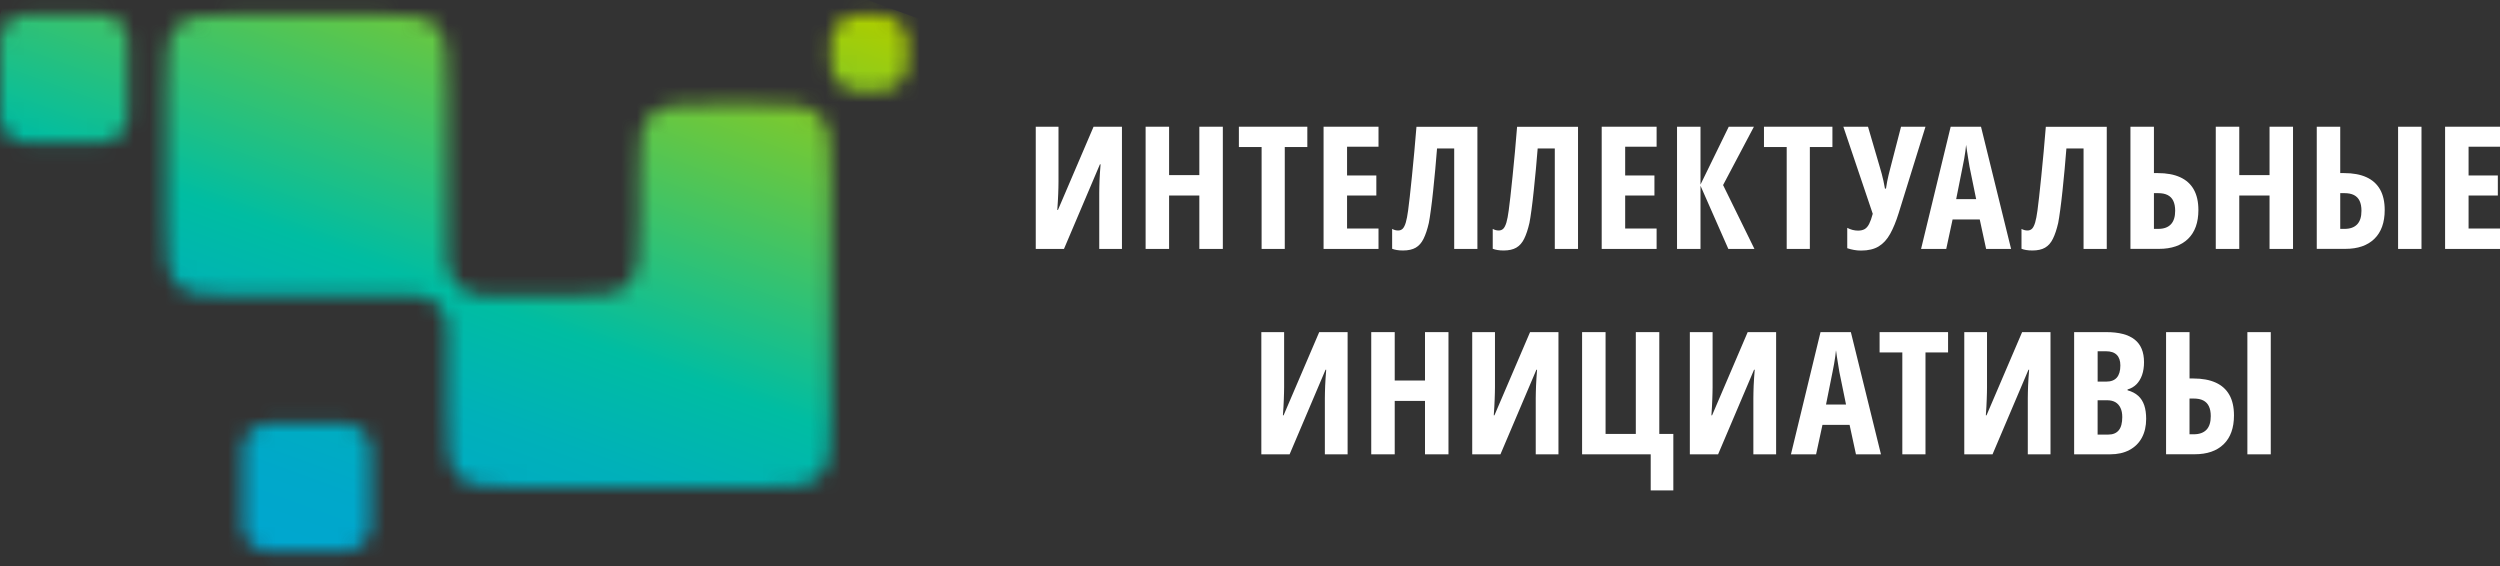 <?xml version="1.0" encoding="UTF-8"?> <svg xmlns="http://www.w3.org/2000/svg" width="159" height="36" viewBox="0 0 159 36" fill="none"><rect x="0" y="0" width="159" height="36" fill="#333333" stroke="none"/><path d="M65.874 8.059H67.32V11.574C67.32 11.684 67.318 11.803 67.315 11.93C67.311 12.057 67.307 12.194 67.302 12.34C67.296 12.485 67.29 12.642 67.279 12.81C67.27 12.977 67.259 13.158 67.244 13.35H67.287L69.55 8.061H71.356V15.834H69.912V12.262C69.912 12.148 69.913 12.027 69.917 11.894C69.921 11.764 69.925 11.622 69.93 11.471C69.936 11.32 69.945 11.16 69.956 10.99C69.968 10.82 69.983 10.642 69.997 10.453H69.954L67.669 15.832H65.874V8.059Z" fill="white"></path><path d="M77.772 15.832H76.278V12.435H74.354V15.832H72.861V8.059H74.354V11.137H76.278V8.059H77.772V15.832Z" fill="white"></path><path d="M81.711 15.832H80.238V9.351H78.793V8.059H83.146V9.351H81.711V15.832Z" fill="white"></path><path d="M87.673 15.832H84.179V8.059H87.673V9.331H85.673V11.16H87.535V12.435H85.673V14.534H87.673V15.832Z" fill="white"></path><path d="M93.963 15.832H92.487V9.443H91.396C91.364 9.857 91.329 10.297 91.284 10.763C91.241 11.229 91.197 11.686 91.148 12.135C91.102 12.584 91.053 12.987 91.004 13.345C90.956 13.703 90.913 13.98 90.874 14.18C90.779 14.592 90.667 14.926 90.538 15.185C90.412 15.444 90.246 15.632 90.039 15.752C89.834 15.871 89.565 15.931 89.237 15.931C89.084 15.931 88.95 15.921 88.834 15.901C88.719 15.88 88.622 15.856 88.54 15.822V14.559C88.607 14.594 88.67 14.62 88.732 14.635C88.792 14.652 88.855 14.659 88.924 14.659C89.04 14.659 89.136 14.62 89.213 14.544C89.289 14.465 89.355 14.333 89.41 14.148C89.465 13.962 89.513 13.708 89.556 13.386C89.584 13.183 89.619 12.894 89.662 12.511C89.705 12.129 89.75 11.695 89.8 11.206C89.85 10.718 89.899 10.203 89.949 9.663C90 9.122 90.046 8.591 90.087 8.065H93.963V15.837V15.832Z" fill="white"></path><path d="M100.362 15.832H98.885V9.443H97.796C97.764 9.857 97.727 10.297 97.683 10.763C97.641 11.229 97.595 11.686 97.546 12.135C97.5 12.584 97.451 12.987 97.403 13.345C97.356 13.703 97.311 13.98 97.272 14.18C97.177 14.592 97.065 14.926 96.937 15.185C96.81 15.444 96.644 15.632 96.437 15.752C96.232 15.871 95.964 15.931 95.635 15.931C95.483 15.931 95.35 15.921 95.235 15.901C95.119 15.88 95.02 15.856 94.938 15.822V14.559C95.007 14.594 95.069 14.62 95.13 14.635C95.19 14.652 95.255 14.659 95.322 14.659C95.438 14.659 95.535 14.62 95.611 14.544C95.688 14.465 95.753 14.333 95.809 14.148C95.863 13.962 95.911 13.708 95.954 13.386C95.982 13.183 96.019 12.894 96.061 12.511C96.103 12.131 96.15 11.695 96.2 11.206C96.249 10.718 96.299 10.203 96.35 9.663C96.398 9.122 96.445 8.591 96.487 8.065H100.362V15.837V15.832Z" fill="white"></path><path d="M105.36 15.832H101.868V8.059H105.36V9.331H103.361V11.16H105.222V12.435H103.361V14.534H105.36V15.832Z" fill="white"></path><path d="M111.581 15.832H109.922L108.152 11.814V15.832H106.659V8.059H108.152V11.738L109.948 8.059H111.549L109.588 11.77L111.581 15.83V15.832Z" fill="white"></path><path d="M115.106 15.832H113.634V9.351H112.189V8.059H116.542V9.351H115.106V15.832Z" fill="white"></path><path d="M122.461 8.059L120.755 13.556C120.591 14.079 120.412 14.519 120.215 14.873C120.019 15.228 119.775 15.494 119.486 15.67C119.195 15.847 118.822 15.936 118.369 15.936C118.205 15.936 118.052 15.923 117.907 15.895C117.761 15.869 117.621 15.832 117.485 15.787V14.491C117.599 14.551 117.715 14.596 117.828 14.624C117.944 14.652 118.059 14.667 118.171 14.667C118.345 14.667 118.488 14.633 118.598 14.568C118.708 14.502 118.801 14.391 118.88 14.236C118.958 14.081 119.035 13.869 119.107 13.598L117.237 8.059H118.805L119.553 10.617C119.599 10.763 119.642 10.91 119.678 11.055C119.715 11.203 119.752 11.354 119.788 11.508C119.823 11.665 119.855 11.827 119.883 11.997H119.948C119.972 11.831 119.998 11.68 120.024 11.544C120.051 11.408 120.08 11.274 120.112 11.139C120.146 11.007 120.181 10.863 120.22 10.712L120.906 8.059H122.463H122.461Z" fill="white"></path><path d="M125.683 12.664L125.263 10.606C125.235 10.437 125.207 10.271 125.181 10.107C125.155 9.942 125.129 9.786 125.107 9.637C125.084 9.486 125.064 9.344 125.045 9.213C125.034 9.338 125.019 9.474 124.997 9.624C124.976 9.773 124.952 9.929 124.924 10.092C124.896 10.256 124.864 10.42 124.827 10.586L124.413 12.664H125.683ZM126.317 15.832L125.912 13.96H124.184L123.781 15.832H122.18L124.063 8.059H125.992L127.905 15.832H126.317Z" fill="white"></path><path d="M133.99 15.832H132.514V9.443H131.423C131.391 9.857 131.356 10.297 131.311 10.763C131.268 11.229 131.223 11.686 131.175 12.135C131.128 12.584 131.08 12.987 131.031 13.345C130.983 13.703 130.94 13.98 130.901 14.18C130.806 14.592 130.694 14.926 130.565 15.185C130.439 15.444 130.273 15.632 130.066 15.752C129.861 15.871 129.592 15.931 129.264 15.931C129.111 15.931 128.977 15.921 128.861 15.901C128.746 15.88 128.649 15.856 128.567 15.822V14.559C128.634 14.594 128.697 14.62 128.759 14.635C128.818 14.652 128.882 14.659 128.951 14.659C129.066 14.659 129.163 14.62 129.24 14.544C129.316 14.465 129.381 14.333 129.437 14.148C129.491 13.962 129.54 13.708 129.583 13.386C129.611 13.183 129.646 12.894 129.689 12.511C129.732 12.129 129.777 11.695 129.827 11.206C129.877 10.718 129.926 10.203 129.976 9.663C130.027 9.122 130.073 8.591 130.114 8.065H133.99V15.837V15.832Z" fill="white"></path><path d="M136.99 14.557H137.262C137.616 14.557 137.885 14.46 138.067 14.268C138.25 14.076 138.341 13.787 138.341 13.405C138.341 13.149 138.3 12.94 138.22 12.774C138.142 12.608 138.021 12.487 137.862 12.405C137.702 12.323 137.499 12.284 137.249 12.284H136.99V14.559V14.557ZM135.496 15.832V8.059H136.99V11.009H137.24C137.799 11.009 138.271 11.096 138.655 11.27C139.037 11.443 139.328 11.704 139.523 12.051C139.719 12.398 139.818 12.834 139.818 13.358C139.818 14.152 139.6 14.762 139.162 15.189C138.724 15.616 138.108 15.828 137.314 15.828H135.496V15.832Z" fill="white"></path><path d="M145.836 15.832H144.343V12.435H142.417V15.832H140.923V8.059H142.417V11.137H144.343V8.059H145.836V15.832Z" fill="white"></path><path d="M152.518 15.832V8.059H154.007V15.832H152.518ZM148.839 14.557H149.112C149.466 14.557 149.734 14.46 149.917 14.268C150.1 14.076 150.189 13.787 150.189 13.405C150.189 13.149 150.15 12.94 150.07 12.774C149.991 12.608 149.87 12.487 149.712 12.405C149.551 12.323 149.348 12.284 149.098 12.284H148.839V14.559V14.557ZM147.346 15.832V8.059H148.839V11.009H149.089C149.648 11.009 150.12 11.096 150.504 11.27C150.886 11.443 151.175 11.704 151.373 12.051C151.569 12.398 151.667 12.834 151.667 13.358C151.667 14.152 151.448 14.762 151.011 15.189C150.573 15.616 149.958 15.828 149.164 15.828H147.346V15.832Z" fill="white"></path><path d="M159 15.832H155.508V8.059H159V9.331H157.001V11.16H158.862V12.435H157.001V14.534H159V15.832Z" fill="white"></path><path d="M81.67 21.123V24.637C81.67 24.747 81.668 24.866 81.664 24.993C81.661 25.12 81.657 25.258 81.651 25.403C81.646 25.549 81.64 25.705 81.629 25.873C81.62 26.041 81.608 26.222 81.593 26.414H81.636L83.901 21.125H85.708V28.897H84.261V25.325C84.261 25.211 84.263 25.09 84.267 24.958C84.271 24.827 84.274 24.685 84.28 24.534C84.285 24.383 84.295 24.223 84.306 24.053C84.317 23.884 84.332 23.705 84.347 23.517H84.304L82.019 28.895H80.221V21.123H81.67Z" fill="white"></path><path d="M92.123 28.895H90.63V25.498H88.704V28.895H87.211V21.123H88.704V24.201H90.63V21.123H92.123V28.895Z" fill="white"></path><path d="M93.633 21.123H95.08V24.637C95.08 24.747 95.078 24.866 95.074 24.993C95.071 25.12 95.067 25.258 95.061 25.403C95.056 25.549 95.048 25.705 95.039 25.873C95.03 26.041 95.018 26.222 95.004 26.414H95.046L97.311 21.125H99.118V28.897H97.673V25.325C97.673 25.211 97.675 25.09 97.679 24.958C97.681 24.827 97.686 24.685 97.692 24.534C97.695 24.383 97.705 24.223 97.718 24.053C97.729 23.884 97.744 23.705 97.757 23.517H97.714L95.428 28.895H93.633V21.123Z" fill="white"></path><path d="M106.424 27.598V31.19H104.985V28.895H100.621V21.123H102.114V27.598H104.038V21.123H105.531V27.598H106.424Z" fill="white"></path><path d="M108.921 21.123V24.637C108.921 24.747 108.919 24.866 108.915 24.993C108.913 25.12 108.908 25.258 108.902 25.403C108.896 25.549 108.891 25.705 108.881 25.873C108.872 26.041 108.861 26.222 108.846 26.414H108.889L111.152 21.125H112.961V28.897H111.514V25.325C111.514 25.211 111.516 25.09 111.519 24.958C111.523 24.827 111.527 24.685 111.532 24.534C111.538 24.383 111.547 24.223 111.559 24.053C111.57 23.884 111.585 23.705 111.6 23.517H111.557L109.271 28.895H107.474V21.123H108.921Z" fill="white"></path><path d="M117.407 25.728L116.986 23.669C116.958 23.5 116.932 23.334 116.904 23.17C116.877 23.006 116.853 22.849 116.829 22.7C116.807 22.549 116.786 22.409 116.769 22.277C116.758 22.402 116.743 22.538 116.721 22.687C116.699 22.836 116.674 22.991 116.646 23.155C116.618 23.319 116.587 23.483 116.551 23.649L116.135 25.728H117.407ZM118.039 28.895L117.634 27.023H115.908L115.503 28.895H113.904L115.785 21.123H117.715L119.629 28.895H118.039Z" fill="white"></path><path d="M122.461 28.895H120.988V22.415H119.542V21.123H123.897V22.415H122.461V28.895Z" fill="white"></path><path d="M126.374 21.123V24.637C126.374 24.747 126.372 24.866 126.369 24.993C126.365 25.12 126.361 25.258 126.356 25.403C126.35 25.549 126.344 25.705 126.335 25.873C126.326 26.041 126.313 26.222 126.3 26.414H126.343L128.606 21.125H130.412V28.897H128.968V25.325C128.968 25.211 128.969 25.09 128.973 24.958C128.977 24.827 128.981 24.685 128.986 24.534C128.992 24.383 129.001 24.223 129.012 24.053C129.024 23.884 129.038 23.705 129.053 23.517H129.01L126.725 28.895H124.928V21.123H126.374Z" fill="white"></path><path d="M133.408 25.455V27.64H134.083C134.382 27.64 134.605 27.547 134.754 27.364C134.904 27.18 134.976 26.9 134.976 26.526C134.976 26.294 134.939 26.1 134.864 25.944C134.79 25.785 134.684 25.666 134.544 25.582C134.404 25.5 134.231 25.457 134.025 25.457H133.408V25.455ZM133.408 24.27H133.962C134.264 24.27 134.488 24.182 134.635 24.009C134.782 23.835 134.855 23.58 134.855 23.244C134.855 22.95 134.781 22.726 134.628 22.571C134.475 22.417 134.245 22.34 133.942 22.34H133.41V24.27H133.408ZM131.915 21.123H133.962C134.764 21.123 135.364 21.279 135.761 21.593C136.16 21.906 136.36 22.387 136.36 23.035C136.36 23.339 136.319 23.612 136.235 23.852C136.151 24.091 136.031 24.288 135.875 24.445C135.718 24.6 135.53 24.71 135.312 24.769V24.823C135.588 24.898 135.813 25.015 135.989 25.174C136.166 25.332 136.292 25.536 136.375 25.78C136.457 26.024 136.496 26.311 136.496 26.641C136.496 27.102 136.404 27.5 136.223 27.838C136.041 28.174 135.778 28.436 135.433 28.619C135.09 28.804 134.68 28.895 134.201 28.895H131.915V21.123Z" fill="white"></path><path d="M142.933 28.895V21.123H144.421V28.895H142.933ZM139.255 27.62H139.525C139.879 27.62 140.148 27.523 140.332 27.331C140.515 27.139 140.605 26.85 140.605 26.468C140.605 26.212 140.564 26.003 140.485 25.838C140.405 25.672 140.286 25.55 140.126 25.468C139.967 25.386 139.762 25.347 139.514 25.347H139.253V27.622H139.255V27.62ZM137.762 28.895V21.123H139.255V24.072H139.505C140.064 24.072 140.536 24.16 140.918 24.333C141.302 24.506 141.591 24.767 141.787 25.114C141.984 25.461 142.081 25.897 142.081 26.421C142.081 27.215 141.863 27.825 141.425 28.252C140.989 28.679 140.372 28.891 139.577 28.891H137.76L137.762 28.895Z" fill="white"></path><mask id="mask0_76_922" style="mask-type:luminance" maskUnits="userSpaceOnUse" x="0" y="0" width="58" height="36"><path d="M47.961 6.62H45.523C43.222 6.62 42.074 6.62 41.36 7.334C40.646 8.048 40.646 9.199 40.646 11.497V13.936C40.646 16.236 40.646 17.385 39.932 18.099C39.216 18.813 38.068 18.813 35.769 18.813H30.75C30.14 18.813 29.557 18.57 29.126 18.14C28.696 17.709 28.453 17.124 28.453 16.516V5.806C28.453 3.505 28.453 2.357 27.737 1.642C27.023 0.928 25.873 0.928 23.574 0.928H15.444C13.143 0.928 11.995 0.928 11.281 1.642C10.567 2.357 10.567 3.507 10.567 5.806V13.936C10.567 16.236 10.567 17.385 11.281 18.099C11.995 18.813 13.145 18.813 15.444 18.813H26.43C26.965 18.813 27.48 19.025 27.858 19.404C28.237 19.782 28.45 20.297 28.45 20.832V26.128C28.45 28.429 28.45 29.577 29.163 30.291C29.878 31.006 31.028 31.006 33.327 31.006H47.959C50.26 31.006 51.408 31.006 52.123 30.291C52.837 29.577 52.837 28.427 52.837 26.128V11.493C52.837 9.193 52.837 8.045 52.123 7.331C51.408 6.616 50.258 6.616 47.959 6.616L47.961 6.62ZM21.921 26.943H17.096C16.184 26.943 15.444 27.683 15.444 28.595V33.42C15.444 34.331 16.184 35.072 17.096 35.072H21.921C22.832 35.072 23.572 34.331 23.572 33.42V28.595C23.572 27.683 22.832 26.943 21.921 26.943ZM55.956 0.928H54.602C53.629 0.928 52.84 1.717 52.84 2.69V4.044C52.84 5.017 53.629 5.806 54.602 5.806H55.956C56.929 5.806 57.717 5.017 57.717 4.044V2.69C57.717 1.717 56.929 0.928 55.956 0.928ZM8.128 2.58V7.405C8.128 8.317 7.388 9.057 6.477 9.057H1.652C0.74 9.057 0 8.317 0 7.405V2.58C0 1.669 0.74 0.928 1.652 0.928H6.477C7.388 0.928 8.128 1.669 8.128 2.58Z" fill="white"></path></mask><g mask="url(#mask0_76_922)"><path d="M6.751 -17.621L-10.974 31.078L50.967 53.623L68.692 4.924L6.751 -17.621Z" fill="url(#paint0_linear_76_922)"></path></g><defs><linearGradient id="paint0_linear_76_922" x1="37.279" y1="-5.477" x2="21.689" y2="37.355" gradientUnits="userSpaceOnUse"><stop stop-color="#ACCE00"></stop><stop offset="0.56" stop-color="#00BDA2"></stop><stop offset="0.71" stop-color="#00B1B9"></stop><stop offset="0.88" stop-color="#00A8CA"></stop><stop offset="1" stop-color="#00A6D0"></stop></linearGradient></defs></svg> 